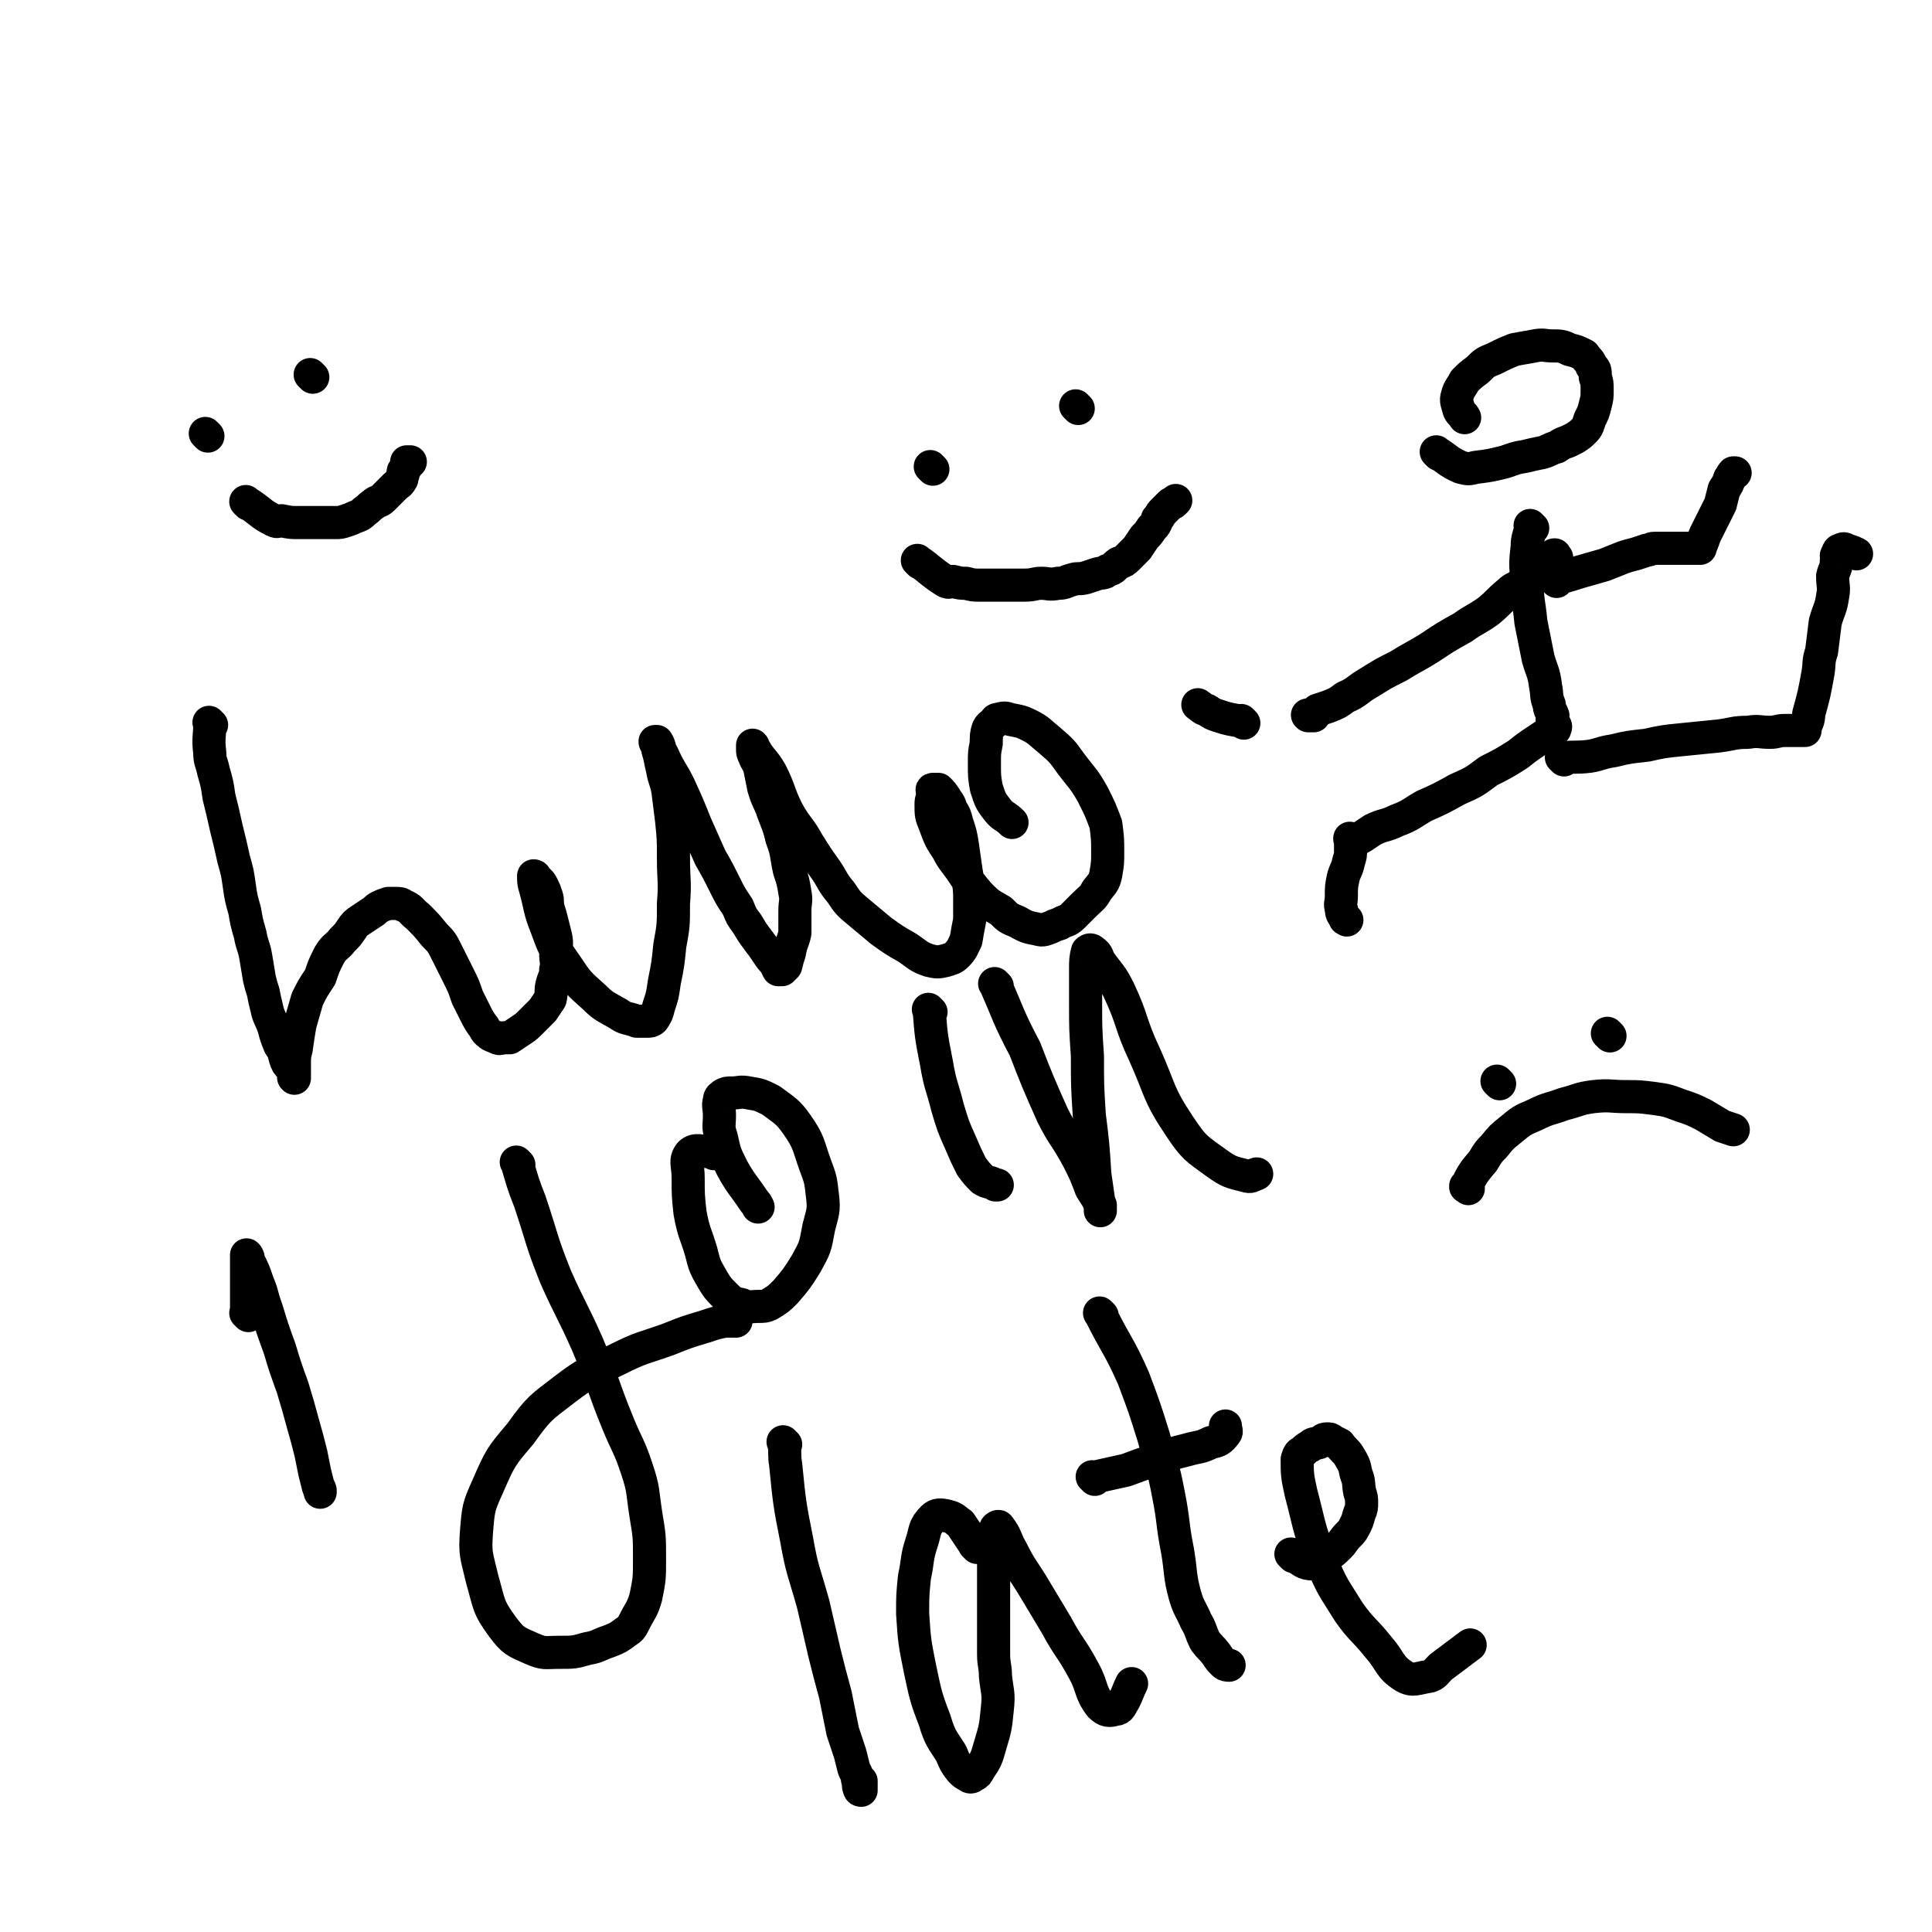 <svg viewBox='0 0 1050 1050' version='1.1' xmlns='http://www.w3.org/2000/svg' xmlns:xlink='http://www.w3.org/1999/xlink'><g fill='none' stroke='#000000' stroke-width='18' stroke-linecap='round' stroke-linejoin='round'><path d='M507,255c-1,-1 -1,-1 -1,-1 -1,-1 0,0 0,0 0,0 0,0 0,0 0,0 0,0 0,0 -1,-1 0,0 0,0 0,0 0,0 0,0 0,0 0,0 0,0 -1,-1 0,0 0,0 0,0 0,0 0,0 0,0 0,0 0,0 -1,-1 0,0 0,0 '/><path d='M586,222c-1,-1 -1,-1 -1,-1 -1,-1 0,0 0,0 0,0 0,0 0,0 0,0 0,0 0,0 -1,-1 0,0 0,0 0,0 0,0 0,0 0,0 0,0 0,0 '/><path d='M500,306c-1,-1 -1,-1 -1,-1 -1,-1 0,0 0,0 0,0 0,0 0,0 0,0 0,0 0,0 -1,-1 0,0 0,0 0,0 0,0 0,0 0,0 -1,-1 0,0 6,4 7,6 15,11 2,1 2,0 4,0 4,1 4,1 7,1 4,1 4,1 7,1 4,0 4,0 7,0 5,0 5,0 9,0 5,0 5,0 9,0 5,0 5,-1 9,-1 4,0 4,1 9,0 4,0 4,-1 8,-2 3,-1 3,0 7,-1 3,-1 3,-1 6,-2 3,-1 4,0 6,-2 4,-1 3,-2 6,-4 3,-1 3,-1 5,-3 3,-3 3,-3 5,-5 2,-3 2,-3 4,-6 2,-2 2,-2 4,-5 2,-2 2,-2 3,-5 2,-2 1,-2 3,-4 2,-2 2,-2 4,-4 1,-1 1,0 2,-1 1,-1 1,-1 1,-1 '/><path d='M115,394c-1,-1 -1,-1 -1,-1 -1,-1 0,0 0,0 0,0 0,0 0,0 0,0 0,0 0,0 -1,-1 0,0 0,0 0,0 0,0 0,0 0,8 -1,8 0,16 0,5 1,5 2,10 2,7 2,7 3,14 2,8 2,8 4,17 2,8 2,8 4,17 2,7 2,7 3,14 1,7 1,7 3,14 1,6 1,6 3,13 1,6 2,6 3,12 1,6 1,6 2,12 1,4 1,4 2,7 1,5 1,5 2,9 1,5 2,5 4,11 1,4 1,4 3,9 2,3 2,3 3,7 1,3 1,3 3,5 1,2 1,2 2,4 0,1 0,1 0,2 0,0 0,0 0,0 0,0 0,0 0,0 0,0 0,0 0,0 -1,-1 0,0 0,0 0,0 0,-1 0,-1 0,-3 0,-3 0,-6 0,-5 0,-5 1,-9 1,-7 1,-7 2,-13 2,-7 2,-7 4,-14 3,-6 3,-6 7,-12 2,-6 2,-6 5,-12 3,-5 4,-4 7,-8 3,-3 3,-3 5,-6 2,-3 2,-3 5,-5 3,-2 3,-2 6,-4 2,-1 2,-2 4,-3 2,-1 2,-1 5,-2 2,0 2,0 4,0 2,0 3,0 4,1 5,2 4,3 8,6 5,5 5,5 9,10 4,4 4,4 7,10 3,6 3,6 6,12 3,6 3,6 5,12 2,4 2,4 4,8 2,4 2,4 4,7 2,2 1,3 4,5 1,1 2,1 4,2 2,1 2,0 4,0 2,0 2,0 3,0 3,-2 3,-2 6,-4 3,-2 3,-2 6,-5 3,-3 3,-3 6,-6 2,-3 2,-3 4,-6 1,-4 0,-4 1,-8 1,-4 2,-4 2,-8 1,-4 0,-4 0,-9 0,-4 1,-4 0,-9 -1,-4 -1,-4 -2,-8 -1,-4 -1,-4 -2,-7 -1,-4 0,-4 -1,-7 -1,-3 -1,-3 -2,-5 -1,-2 -1,-2 -2,-3 -1,-1 -1,-1 -2,-2 0,0 0,-1 -1,-1 0,0 0,0 0,0 0,3 0,4 1,7 3,11 2,11 6,21 4,11 4,11 11,21 6,9 6,9 15,17 5,5 6,5 13,9 4,3 5,2 10,4 3,0 3,0 6,0 1,0 2,0 3,-1 2,-3 2,-3 3,-7 2,-6 2,-6 3,-13 2,-10 2,-10 3,-20 2,-11 2,-11 2,-23 1,-12 0,-12 0,-25 0,-10 0,-10 -1,-20 -1,-8 -1,-8 -2,-16 -1,-6 -2,-6 -3,-12 -1,-4 -1,-5 -2,-9 -1,-2 0,-2 -1,-4 0,-1 -1,-1 -1,-2 0,0 1,0 1,0 2,3 1,4 3,7 4,9 5,9 9,17 5,11 5,11 9,21 4,9 4,9 8,18 4,7 4,7 8,15 3,6 3,6 7,12 2,5 2,5 5,9 3,5 3,5 6,9 3,4 3,4 5,7 2,3 2,3 4,5 1,2 1,2 2,4 1,0 1,0 2,0 1,-1 1,-1 2,-2 1,-4 1,-4 2,-7 1,-6 2,-6 3,-11 0,-6 0,-6 0,-12 0,-5 1,-5 0,-10 -1,-6 -1,-6 -3,-12 -2,-9 -1,-9 -4,-17 -2,-8 -2,-7 -5,-15 -2,-6 -3,-6 -5,-13 -1,-5 -1,-5 -2,-10 -1,-4 -2,-4 -3,-7 -1,-2 -1,-2 -1,-4 0,-1 0,-2 0,-2 0,0 0,0 0,0 1,1 0,1 1,2 4,7 5,6 9,13 5,10 4,11 9,21 5,9 6,8 11,17 5,8 5,8 10,15 4,6 3,6 8,12 4,6 4,6 10,11 6,5 6,5 12,10 7,5 7,5 14,9 6,4 6,5 12,7 4,1 5,1 9,0 3,-1 4,-1 6,-3 3,-3 3,-4 5,-8 1,-6 1,-6 2,-11 0,-6 0,-6 0,-12 0,-8 -1,-8 -2,-15 -1,-7 -1,-7 -2,-14 -1,-6 -1,-6 -3,-12 -1,-4 -1,-4 -3,-7 -1,-4 -2,-4 -3,-6 -2,-3 -2,-3 -4,-5 0,0 -1,0 -1,0 -1,0 -2,0 -2,0 -1,0 0,1 0,1 0,4 -1,4 -1,7 0,6 0,6 2,11 3,8 3,8 7,14 3,6 4,6 8,12 4,6 4,6 9,12 5,5 5,5 12,9 4,4 4,4 9,6 5,3 6,3 11,4 3,1 4,0 7,-1 2,-1 2,-1 5,-2 3,-2 4,-1 7,-4 3,-3 3,-3 6,-6 4,-4 5,-4 7,-8 3,-4 4,-4 5,-9 1,-6 1,-6 1,-12 0,-7 0,-7 -1,-15 -3,-8 -3,-8 -7,-16 -5,-9 -6,-9 -12,-17 -5,-7 -5,-7 -12,-13 -5,-4 -5,-5 -11,-8 -4,-2 -5,-2 -10,-3 -3,-1 -3,-1 -7,0 -1,0 -1,1 -1,1 -2,2 -3,2 -4,4 -1,3 -1,4 -1,8 -1,5 -1,5 -1,11 0,7 0,7 1,13 2,6 2,7 6,12 3,4 4,3 8,7 '/><path d='M135,715c-1,-1 -1,-1 -1,-1 -1,-1 0,0 0,0 0,0 0,0 0,0 0,0 0,0 0,0 -1,-1 0,0 0,0 0,-6 0,-6 0,-13 0,-4 0,-4 0,-8 0,0 0,0 0,-1 0,-3 0,-3 0,-6 0,-1 0,-1 0,-3 0,0 0,-1 0,-1 1,1 1,2 1,3 3,6 3,6 5,12 3,7 2,7 5,15 3,10 3,10 7,21 3,10 3,10 7,21 3,10 3,10 6,21 2,7 2,7 4,15 1,5 1,5 2,10 1,4 1,4 2,8 1,1 1,2 1,3 0,0 0,-1 0,-1 0,0 0,0 0,0 0,0 0,0 0,0 -1,-1 0,0 0,0 '/><path d='M282,633c-1,-1 -1,-1 -1,-1 -1,-1 0,0 0,0 0,0 0,0 0,0 0,0 0,0 0,0 -1,-1 0,0 0,0 0,0 0,0 0,0 3,10 3,11 7,21 7,21 6,21 14,41 8,18 9,18 17,36 9,21 8,22 17,44 5,12 6,12 10,24 4,12 3,12 5,25 2,12 2,12 2,24 0,11 0,11 -2,21 -2,7 -3,7 -6,13 -2,4 -2,4 -5,6 -4,3 -4,3 -9,5 -6,2 -6,3 -12,4 -7,2 -7,2 -15,2 -8,0 -8,1 -15,-2 -9,-4 -10,-4 -16,-12 -8,-11 -7,-12 -11,-26 -3,-13 -4,-13 -3,-26 1,-12 1,-13 6,-24 7,-16 7,-16 18,-29 10,-14 11,-14 24,-24 13,-10 14,-9 28,-16 14,-7 14,-6 28,-11 10,-4 10,-4 20,-7 6,-2 6,-2 11,-3 3,0 3,0 6,0 0,0 -1,0 -1,-1 0,0 0,0 0,0 0,0 0,0 0,-1 '/><path d='M388,627c-1,-1 -1,-1 -1,-1 -1,-1 0,0 0,0 0,0 0,0 0,0 0,0 0,0 0,0 -1,-1 0,0 0,0 0,0 0,0 0,0 0,0 0,-1 0,0 -6,0 -9,-2 -12,1 -3,4 -1,6 -1,13 0,9 0,10 1,19 2,11 3,11 6,21 2,8 2,8 6,15 3,5 3,5 7,9 4,4 4,4 9,5 4,2 5,1 9,1 3,0 4,0 6,-1 5,-3 5,-3 9,-7 6,-7 6,-7 11,-15 5,-9 5,-9 7,-20 2,-8 3,-9 2,-17 -1,-9 -1,-9 -4,-17 -4,-11 -3,-12 -10,-22 -5,-7 -6,-7 -14,-13 -6,-3 -6,-3 -12,-4 -5,-1 -5,0 -9,0 -3,0 -3,0 -5,1 -1,1 -2,1 -2,3 -1,3 0,4 0,8 0,6 -1,6 1,12 2,9 2,9 6,17 5,9 6,9 12,18 1,1 1,1 2,3 '/><path d='M506,550c-1,-1 -1,-1 -1,-1 -1,-1 0,0 0,0 0,0 0,0 0,0 0,0 -1,-1 0,0 1,13 1,14 4,29 2,12 3,12 6,24 3,10 3,10 7,19 3,7 3,7 6,13 3,4 3,4 6,7 3,2 4,1 7,3 1,0 1,0 1,0 '/><path d='M542,536c-1,-1 -1,-1 -1,-1 -1,-1 0,0 0,0 0,0 0,0 0,0 0,0 -1,-1 0,0 7,16 7,18 16,35 7,18 7,18 15,36 6,12 7,11 14,24 4,8 4,8 7,16 3,5 3,4 5,9 0,1 0,2 0,3 0,0 0,0 0,0 0,-1 0,-1 0,-2 0,-2 -1,-2 -1,-4 -1,-7 -1,-7 -2,-14 -1,-16 -1,-16 -3,-32 -1,-16 -1,-16 -1,-32 -1,-15 -1,-15 -1,-29 0,-9 0,-9 0,-18 0,-5 0,-6 1,-10 1,-1 2,-1 3,0 3,2 2,3 4,6 5,7 6,7 10,15 8,17 6,18 14,35 9,20 7,21 19,39 8,12 9,12 20,20 7,5 8,5 16,7 3,1 3,0 6,-1 '/><path d='M427,785c-1,-1 -1,-1 -1,-1 -1,-1 0,0 0,0 1,6 0,6 1,12 2,20 2,21 6,41 3,17 4,17 9,35 3,13 3,13 6,26 3,12 3,12 6,23 2,10 2,10 4,20 2,6 2,6 4,12 1,4 1,4 2,8 1,3 2,3 2,6 1,3 0,3 1,5 0,1 1,1 1,1 0,0 0,0 0,-1 0,-2 0,-2 0,-4 '/><path d='M531,841c-1,-1 -1,-1 -1,-1 -1,-1 0,0 0,0 0,0 0,0 0,0 0,0 0,0 0,0 -4,-6 -4,-6 -8,-12 0,0 0,0 0,0 -3,-2 -3,-3 -7,-4 -4,-1 -6,-1 -8,1 -5,5 -4,7 -6,13 -3,9 -2,10 -4,19 -1,10 -1,10 -1,20 1,15 1,15 4,30 3,14 3,15 8,28 3,10 4,10 9,18 2,5 2,5 5,9 2,2 2,2 4,3 1,1 2,1 3,0 2,-1 2,-1 3,-3 4,-6 4,-6 6,-13 3,-10 3,-10 4,-20 1,-9 0,-9 -1,-18 0,-6 -1,-6 -1,-12 0,-4 0,-4 0,-8 0,-3 0,-3 0,-6 0,-5 0,-5 0,-9 0,-5 0,-5 0,-10 0,-4 0,-4 0,-9 0,-4 0,-4 0,-8 0,-4 1,-4 1,-8 0,-3 0,-3 0,-6 0,-2 -1,-2 0,-4 0,-1 2,-2 2,-1 4,5 3,6 7,13 5,10 6,10 12,20 6,10 6,10 12,20 7,13 8,12 15,25 5,9 3,11 9,19 3,3 5,3 8,2 3,0 3,-2 5,-5 2,-4 2,-5 4,-9 '/><path d='M595,804c-1,-1 -1,-1 -1,-1 -1,-1 0,0 0,0 0,0 0,0 0,0 0,0 0,0 0,0 -1,-1 0,0 0,0 9,-2 9,-2 18,-4 8,-3 8,-3 17,-6 8,-3 8,-3 16,-5 7,-2 7,-1 13,-4 4,-1 5,-1 8,-5 1,-1 0,-2 0,-4 0,0 0,1 0,1 '/><path d='M599,715c-1,-1 -1,-1 -1,-1 -1,-1 0,0 0,0 0,0 0,0 0,0 0,0 0,0 0,0 -1,-1 0,0 0,0 0,0 0,0 0,0 9,18 10,17 18,35 6,16 6,16 11,32 4,15 5,15 8,31 3,15 2,16 5,31 2,12 1,13 4,24 2,7 3,7 6,14 3,5 2,5 5,11 3,4 3,3 6,7 2,3 2,3 4,5 1,1 2,1 3,1 0,0 0,0 0,0 0,0 0,0 0,0 '/><path d='M703,846c-1,-1 -1,-1 -1,-1 -1,-1 0,0 0,0 0,0 0,0 0,0 0,0 0,0 0,0 -1,-1 0,0 0,0 6,3 6,5 12,5 4,0 4,-2 7,-4 4,-3 4,-3 7,-6 2,-2 2,-3 5,-6 2,-2 2,-2 4,-6 1,-2 1,-3 2,-6 1,-2 1,-3 1,-5 0,-3 0,-3 -1,-6 -1,-5 0,-5 -2,-10 -1,-5 -1,-5 -4,-10 -2,-3 -3,-3 -5,-6 -2,-1 -2,-1 -4,-2 -1,-1 -1,-1 -3,-1 -2,0 -2,1 -4,2 -3,1 -3,0 -5,2 -2,1 -2,1 -4,3 -2,1 -2,1 -3,4 0,8 0,9 2,18 5,19 4,19 11,37 6,15 7,15 15,28 7,10 8,9 16,19 7,8 6,11 14,16 5,3 7,1 14,0 3,-1 3,-2 6,-5 4,-3 4,-3 8,-6 4,-3 4,-3 8,-6 '/><path d='M815,589c-1,-1 -1,-1 -1,-1 -1,-1 0,0 0,0 0,0 0,0 0,0 0,0 0,0 0,0 -1,-1 0,0 0,0 0,0 0,0 0,0 0,0 0,0 0,0 '/><path d='M875,563c-1,-1 -1,-1 -1,-1 -1,-1 0,0 0,0 0,0 0,0 0,0 0,0 0,0 0,0 -1,-1 0,0 0,0 0,0 0,0 0,0 0,0 0,0 0,0 '/><path d='M798,646c-1,-1 -1,-1 -1,-1 -1,-1 0,0 0,0 0,0 0,0 0,0 0,0 -1,0 0,0 3,-7 4,-8 9,-14 3,-5 3,-5 6,-8 4,-5 4,-5 9,-9 6,-5 6,-5 13,-8 8,-4 8,-3 16,-6 8,-2 8,-3 16,-4 9,-1 9,0 18,0 7,0 7,0 15,1 7,1 7,1 15,4 6,2 6,2 12,5 5,3 5,3 10,6 3,1 3,1 6,2 '/><path d='M782,247c-1,-1 -1,-1 -1,-1 -1,-1 0,0 0,0 0,0 0,0 0,0 0,0 0,0 0,0 -1,-1 0,0 0,0 0,0 0,0 0,0 0,0 -1,-1 0,0 5,3 6,5 13,8 4,1 4,1 8,0 8,-1 8,-1 16,-3 6,-2 5,-2 11,-3 4,-1 4,-1 9,-2 4,-1 4,-2 8,-3 3,-2 3,-2 6,-3 2,-1 2,-1 4,-2 3,-2 3,-2 5,-4 2,-2 2,-3 3,-6 2,-4 2,-4 3,-8 1,-4 1,-4 1,-8 0,-4 0,-4 -1,-7 0,-4 0,-4 -2,-6 -1,-3 -2,-3 -4,-6 -4,-2 -4,-2 -8,-3 -4,-2 -5,-2 -9,-2 -5,0 -5,-1 -10,0 -5,1 -6,1 -11,2 -5,2 -5,2 -11,5 -5,2 -5,2 -9,6 -4,3 -4,3 -7,6 -2,4 -3,4 -4,8 -1,3 0,4 1,8 1,2 2,2 3,4 '/><path d='M833,287c-1,-1 -1,-1 -1,-1 -1,-1 0,0 0,0 0,0 0,0 0,0 0,0 0,0 0,0 -1,-1 0,0 0,0 0,0 0,0 0,0 -1,6 -2,6 -2,11 -1,9 -1,10 0,19 0,11 1,11 2,22 2,10 2,10 4,20 2,7 3,7 4,15 1,5 0,5 2,10 0,3 1,3 2,6 0,2 -1,2 0,3 0,2 1,1 1,2 1,1 0,2 0,2 0,1 0,0 0,0 0,0 0,0 0,0 0,0 0,0 0,0 -1,-1 0,0 0,0 0,0 0,0 0,0 0,0 0,0 0,0 -1,-1 0,0 0,0 0,0 0,0 0,0 0,0 0,0 0,0 -1,-1 0,0 0,0 0,0 0,0 0,0 0,0 0,0 0,0 -1,-1 0,0 0,0 0,0 0,0 0,0 0,0 0,0 0,0 -1,-1 0,0 0,0 -1,1 -1,1 -3,2 -3,2 -3,2 -6,4 -6,4 -6,4 -11,8 -8,5 -8,5 -16,9 -8,6 -8,6 -17,10 -9,5 -9,5 -18,9 -7,4 -7,5 -15,8 -6,3 -7,2 -13,5 -3,2 -3,2 -6,4 -2,1 -2,1 -4,1 -1,0 -2,0 -2,0 -1,0 0,0 0,0 0,0 0,0 0,0 0,0 0,0 0,0 -1,-1 0,0 0,0 0,0 0,0 0,0 0,0 0,0 0,0 -1,-1 0,0 0,0 0,1 0,1 0,1 0,1 0,1 0,1 0,2 0,2 0,3 0,4 0,4 -1,7 -1,5 -2,5 -3,9 -1,5 -1,5 -1,10 0,4 -1,4 0,7 0,3 1,3 2,5 0,1 0,0 1,1 '/><path d='M850,413c-1,-1 -1,-1 -1,-1 -1,-1 0,0 0,0 0,0 0,0 0,0 0,0 0,0 0,0 -1,-1 0,0 0,0 0,0 0,0 0,0 7,-1 7,0 15,-1 6,-1 6,-2 13,-3 8,-2 9,-2 18,-3 9,-2 9,-2 19,-3 10,-1 10,-1 20,-2 8,-1 8,-2 16,-2 6,-1 6,0 12,0 4,0 4,-1 8,-1 2,0 3,0 5,0 1,0 1,0 3,0 1,0 1,0 2,0 0,0 0,0 0,0 1,0 1,0 1,0 0,0 0,0 0,0 0,0 0,0 0,0 -1,-1 0,0 0,0 0,0 0,0 0,0 0,0 0,0 0,0 -1,-1 0,0 0,-1 1,-4 2,-4 2,-8 3,-11 3,-11 5,-22 1,-6 0,-6 2,-12 1,-8 1,-8 2,-16 2,-7 3,-7 4,-14 1,-5 0,-5 0,-11 1,-4 2,-4 2,-8 1,-2 0,-2 0,-3 1,-2 1,-3 2,-3 2,-1 2,-1 4,0 3,1 3,1 5,2 '/><path d='M846,303c-1,-1 -1,-1 -1,-1 -1,-1 0,0 0,0 0,0 0,0 0,0 0,0 0,0 0,0 -1,-1 0,0 0,0 0,0 0,0 0,0 0,0 0,0 0,0 -1,-1 0,0 0,0 0,0 0,0 0,0 0,0 0,-1 0,0 -6,4 -6,5 -12,10 -3,3 -3,3 -6,5 -3,3 -4,2 -7,5 -6,5 -5,5 -11,10 -7,5 -7,4 -14,9 -9,5 -9,5 -18,11 -8,5 -9,5 -17,10 -8,4 -8,4 -16,9 -7,4 -6,5 -13,8 -4,3 -4,3 -9,5 -3,1 -3,1 -6,2 -1,1 -1,2 -2,2 -1,1 -1,1 -2,1 -1,0 -1,0 -1,0 0,0 0,0 0,0 0,0 0,0 0,0 0,0 0,0 0,0 -1,-1 0,0 0,0 0,0 0,0 0,0 0,0 0,0 0,0 -1,-1 0,0 0,0 0,0 0,0 0,0 0,0 0,0 0,0 -1,-1 0,0 0,0 0,0 0,0 1,0 1,0 1,0 2,0 '/><path d='M846,316c-1,-1 -1,-1 -1,-1 -1,-1 0,0 0,0 0,0 0,0 0,0 0,0 0,0 0,0 -1,-1 0,0 0,0 0,0 0,0 0,0 0,0 0,0 0,0 -1,-1 0,0 0,0 6,-2 7,-2 13,-4 7,-2 7,-2 14,-4 5,-2 5,-2 10,-4 3,-1 3,-1 7,-2 3,-1 3,-1 6,-2 2,0 2,-1 4,-1 1,0 1,0 3,0 0,0 0,0 1,0 1,0 1,0 1,0 2,0 2,0 3,0 1,0 1,0 2,0 2,0 2,0 3,0 1,0 1,0 2,0 1,0 1,0 2,0 1,0 1,0 1,0 1,0 1,0 1,0 1,0 1,0 1,0 1,0 1,0 1,0 0,0 0,0 0,0 0,0 1,0 1,0 1,0 1,0 1,0 0,0 0,0 0,0 0,0 1,0 1,0 0,0 1,0 1,0 0,0 0,0 0,-1 0,-1 1,-1 1,-2 1,-2 1,-3 2,-5 2,-4 2,-4 4,-8 2,-4 2,-4 4,-8 1,-4 1,-4 2,-8 2,-3 2,-3 3,-6 1,-1 1,-2 2,-3 0,0 1,0 1,0 0,0 0,0 0,0 '/><path d='M676,393c-1,-1 -1,-1 -1,-1 -1,-1 0,0 0,0 0,0 0,0 0,0 0,0 0,0 0,0 -1,-1 0,0 0,0 0,0 0,0 0,0 0,0 0,0 0,0 -1,-1 0,0 0,0 0,0 0,0 0,0 -6,-1 -7,-1 -13,-3 -3,-1 -3,-1 -6,-3 -3,-1 -2,-1 -5,-3 0,0 0,0 0,0 '/><path d='M113,237c-1,-1 -1,-1 -1,-1 -1,-1 0,0 0,0 0,0 0,0 0,0 0,0 0,0 0,0 -1,-1 0,0 0,0 0,0 0,0 0,0 0,0 0,0 0,0 -1,-1 0,0 0,0 0,0 0,0 0,0 '/><path d='M170,205c-1,-1 -1,-1 -1,-1 -1,-1 0,0 0,0 0,0 0,0 0,0 0,0 0,0 0,0 -1,-1 0,0 0,0 '/><path d='M135,274c-1,-1 -1,-1 -1,-1 -1,-1 0,0 0,0 0,0 0,0 0,0 0,0 0,0 0,0 -1,-1 0,0 0,0 0,0 0,0 0,0 0,0 0,0 0,0 -1,-1 0,0 0,0 8,5 7,6 15,10 2,1 2,0 4,0 5,1 5,1 9,1 3,0 3,0 7,0 4,0 4,0 7,0 3,0 3,0 6,0 3,0 3,0 6,-1 3,-1 3,-1 5,-2 3,-1 3,-1 5,-3 3,-2 2,-2 5,-4 2,-2 3,-1 5,-3 2,-2 2,-2 4,-4 1,-1 1,-1 3,-3 1,-1 2,-1 3,-3 1,-1 0,-2 1,-3 0,-2 0,-2 1,-3 0,-1 1,-1 1,-2 0,0 0,0 0,-1 0,0 0,0 0,-1 1,0 1,0 2,0 '/></g>
</svg>